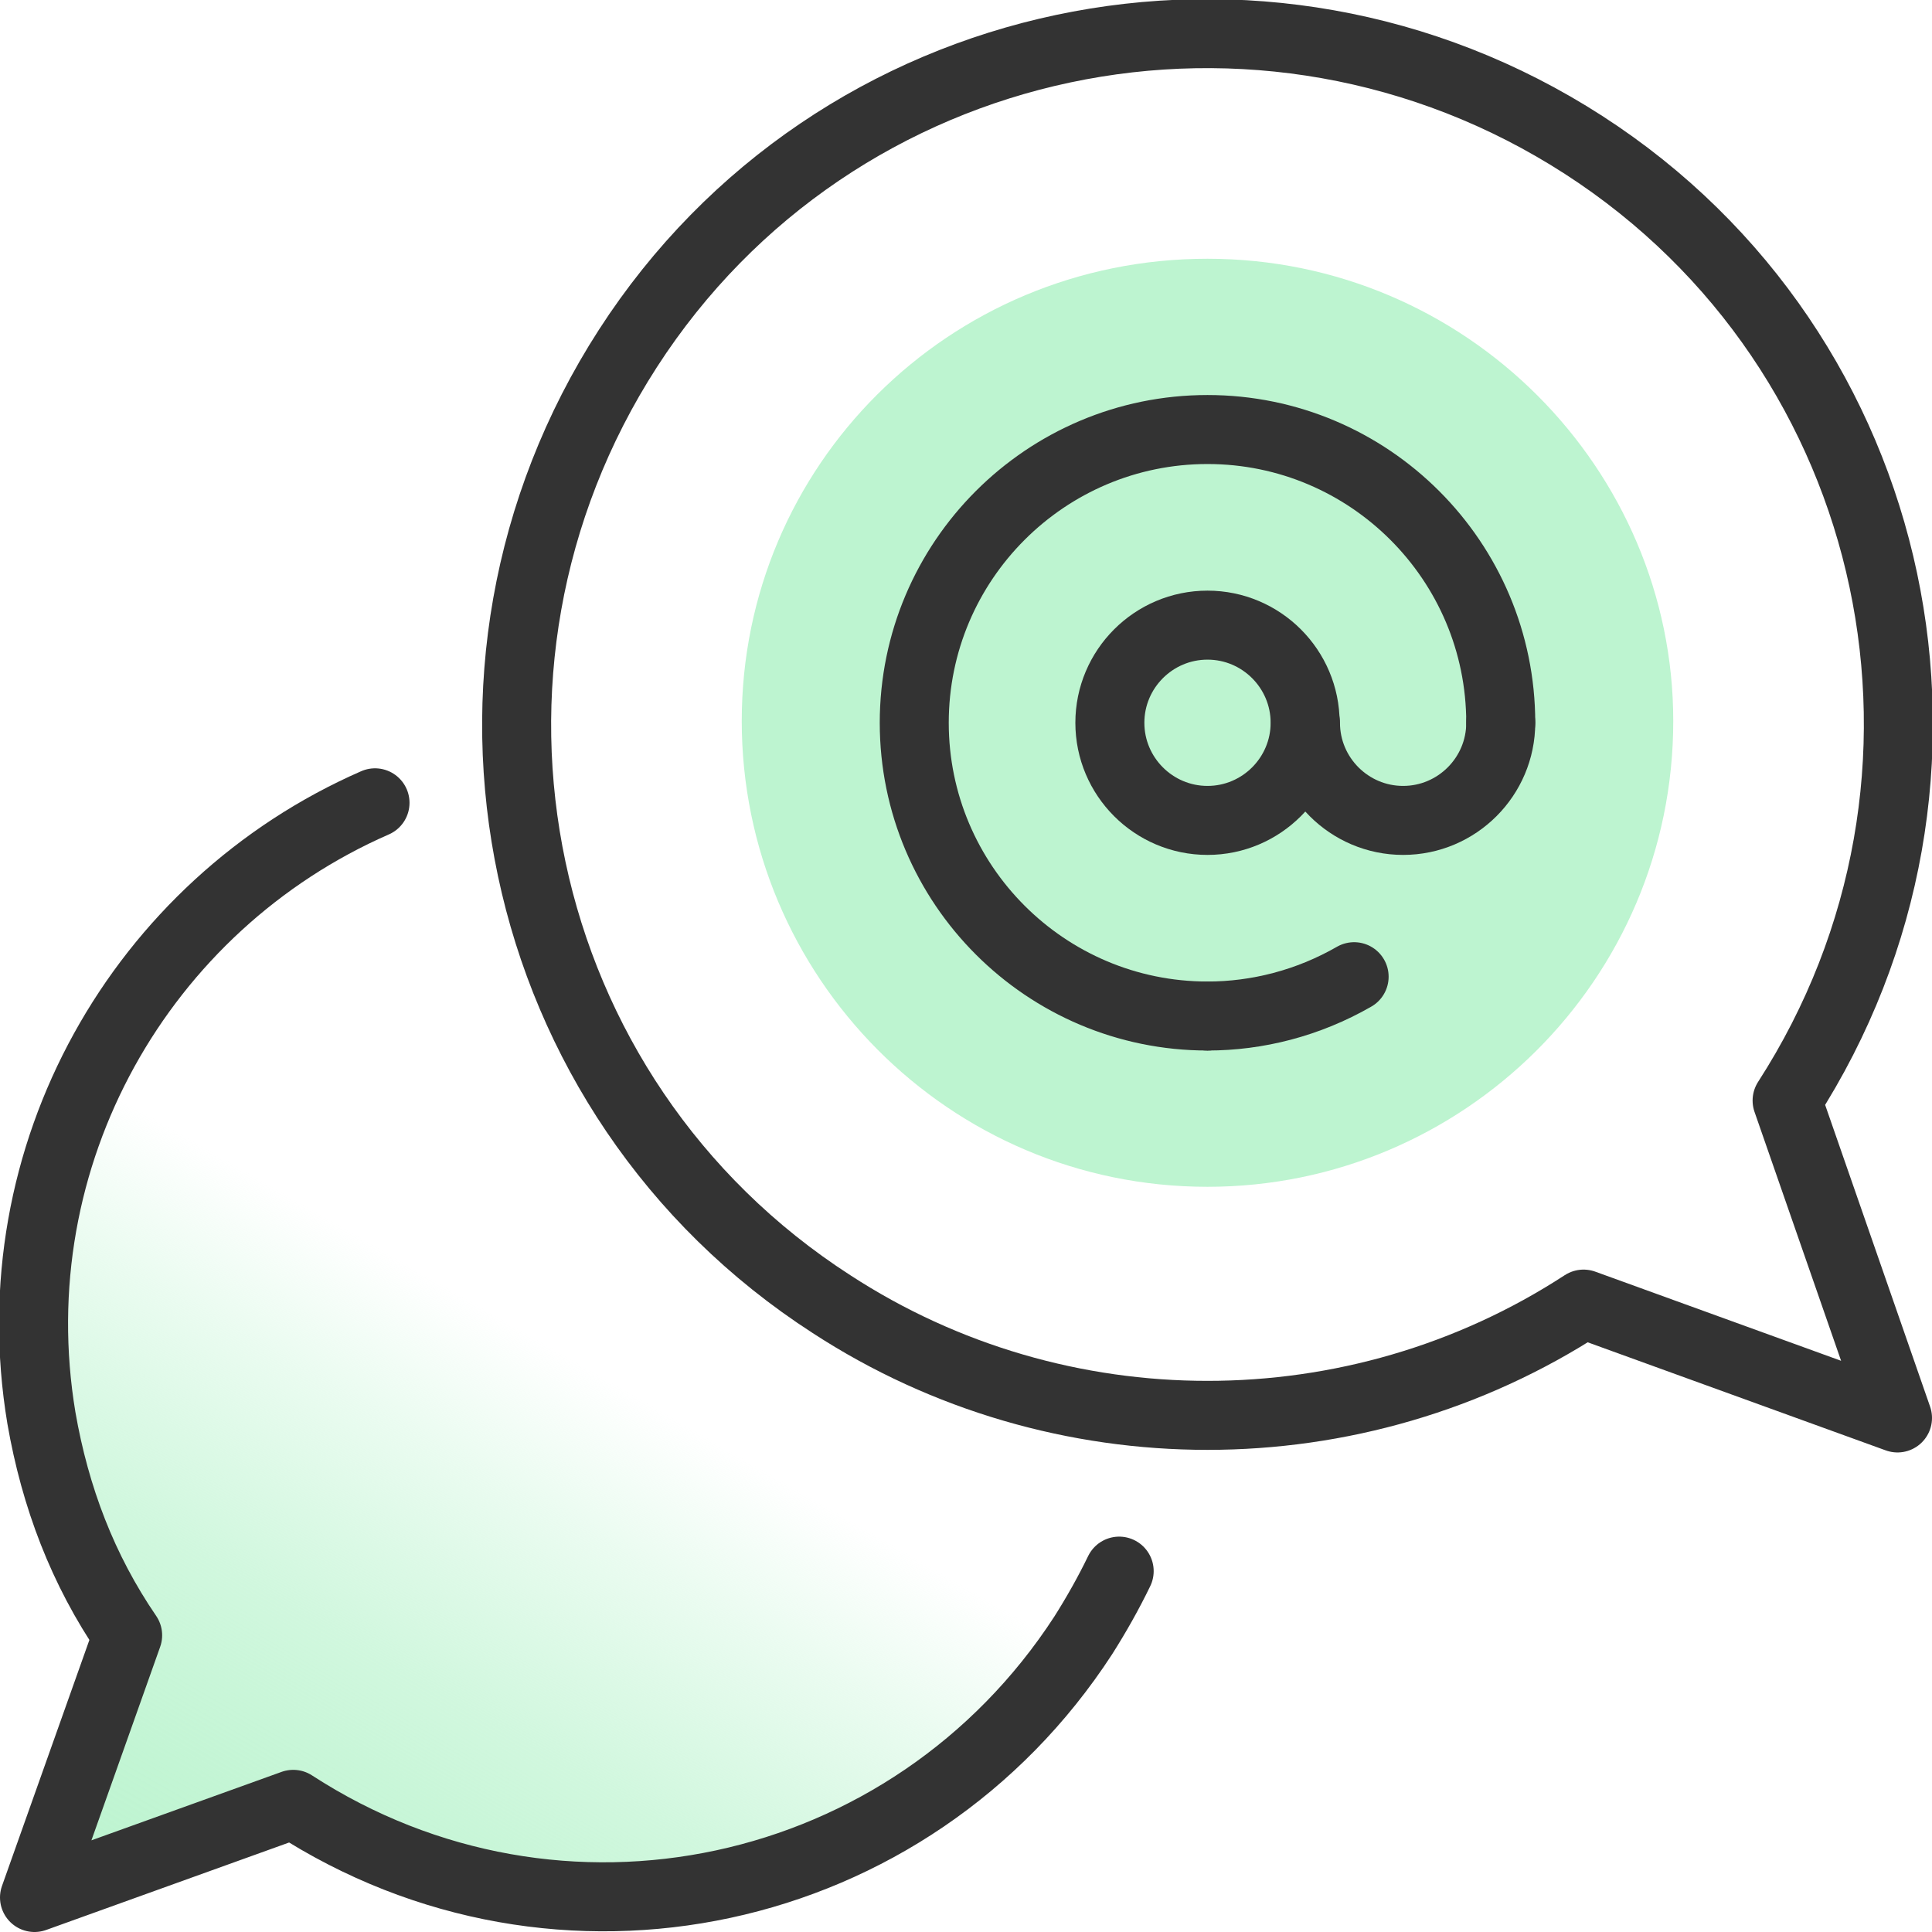 <?xml version="1.0" encoding="UTF-8"?>
<svg id="design" xmlns="http://www.w3.org/2000/svg" xmlns:xlink="http://www.w3.org/1999/xlink" viewBox="0 0 56 56">
  <defs>
    <style>
      .cls-1 {
        fill: none;
        stroke: #333;
        stroke-linecap: round;
        stroke-linejoin: round;
        stroke-width: 2px;
      }

      .cls-2 {
        fill: #bdf4d0;
      }

      .cls-3 {
        fill: url(#linear-gradient);
      }
    </style>
    <linearGradient id="linear-gradient" x1="49.8" y1="1080" x2="32.05" y2="1049.26" gradientTransform="translate(56 -1022) rotate(-180) scale(1 -1)" gradientUnits="userSpaceOnUse">
      <stop offset="0" stop-color="#bdf4d0"/>
      <stop offset=".07" stop-color="#bdf4d0" stop-opacity=".98"/>
      <stop offset=".14" stop-color="#bdf4d0" stop-opacity=".92"/>
      <stop offset=".22" stop-color="#bdf4d0" stop-opacity=".83"/>
      <stop offset=".31" stop-color="#bdf4d0" stop-opacity=".7"/>
      <stop offset=".39" stop-color="#bdf4d0" stop-opacity=".53"/>
      <stop offset=".48" stop-color="#bdf4d0" stop-opacity=".32"/>
      <stop offset=".57" stop-color="#bdf4d0" stop-opacity=".08"/>
      <stop offset=".6" stop-color="#bdf4d0" stop-opacity="0"/>
    </linearGradient>
  </defs>
  <path class="cls-3" d="M15,22.1h-.2C5.8,23.6-.3,32.1,1.2,41.1c.4,2.3,1.2,4.4,2.5,6.3l-2.7,7.6,7.5-2.7c7.7,5,17.9,2.8,22.9-4.9,1.2-1.9,2.1-4,2.4-6.2v-.2"/>
  <path class="cls-2" d="M35,7.5h0c-7.5,0-13.5,6-13.5,13.4h0c0,7.4,6,13.5,13.5,13.5h0c7.4,0,13.5-6,13.5-13.5h0c0-7.3-6-13.4-13.5-13.4Z"/>
  <g id="bubbles">
    <path class="cls-1" d="M51.8,31.9c6-9.3,3.4-21.7-5.9-27.7C36.6-1.8,24.2.8,18.2,10.1c-6,9.3-3.4,21.7,5.9,27.7,6.6,4.3,15.2,4.3,21.8,0l9.1,3.3-3.2-9.2Z"/>
    <path class="cls-1" d="M10.87,23.27C4.1,26.23-.07,33.48,1.2,41.1c.4,2.3,1.2,4.4,2.5,6.3l-2.7,7.6,7.5-2.7c7.7,5,17.9,2.8,22.9-4.9.38-.6.73-1.22,1.04-1.86"/>
  </g>
  <g>
    <g id="g_102" data-name="g 102">
      <path id="path_67" data-name="path 67" class="cls-1" d="M37.83,20.95c0,1.56-1.27,2.83-2.83,2.83s-2.83-1.27-2.83-2.83,1.27-2.83,2.83-2.83,2.83,1.27,2.83,2.83Z"/>
    </g>
    <g id="g_103" data-name="g 103">
      <path id="path_68" data-name="path 68" class="cls-1" d="M43.5,20.95c0,1.56-1.27,2.83-2.83,2.83s-2.83-1.27-2.83-2.83"/>
    </g>
    <g id="g_104" data-name="g 104">
      <path id="path_69" data-name="path 69" class="cls-1" d="M35,29.45c-4.69,0-8.5-3.81-8.5-8.5s3.81-8.5,8.5-8.5,8.5,3.81,8.5,8.5c0-4.69-3.81-8.5-8.5-8.5s-8.5,3.81-8.5,8.5,3.81,8.5,8.5,8.5Z"/>
    </g>
    <g id="g_107" data-name="g 107">
      <path id="path_72" data-name="path 72" class="cls-1" d="M39.25,28.31c-1.34.77-2.81,1.14-4.25,1.14"/>
    </g>
  </g>
</svg>